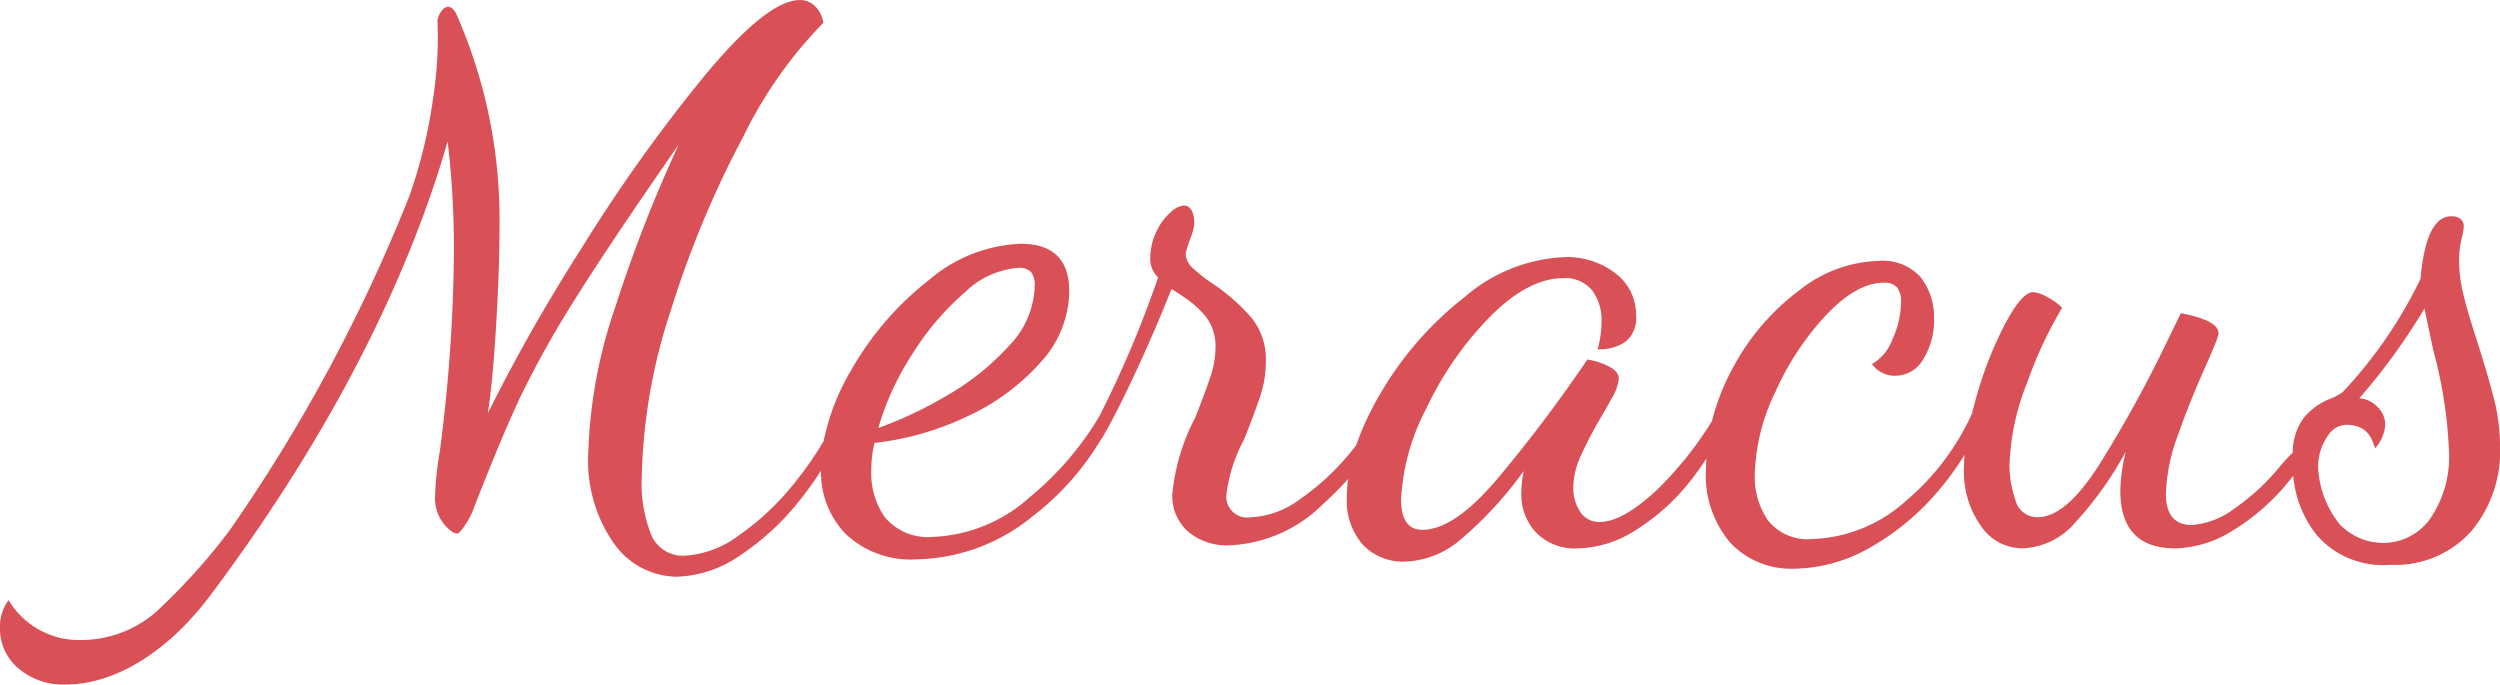 <svg xmlns="http://www.w3.org/2000/svg" width="168" height="46" viewBox="0 0 168 46"><defs><style>.a{fill:#d95056;}</style></defs><g transform="translate(0 108.341)"><path class="a" d="M163.271-73.431a3.891,3.891,0,0,1-3.091,1.575,4.058,4.058,0,0,1-2.958-1.261,6.617,6.617,0,0,1-1.439-3.69,3.611,3.611,0,0,1,.669-2.281,1.51,1.51,0,0,1,1.434-.7c.988.1,1.434.57,1.713,1.576a2.555,2.555,0,0,0,.686-1.577,1.644,1.644,0,0,0-.58-1.261,1.75,1.75,0,0,0-1.163-.523,41.638,41.638,0,0,0,4.385-6.041q.051.266.583,2.784a30.269,30.269,0,0,1,1.055,6.669,7.329,7.329,0,0,1-1.294,4.726M61.319-84.564a18.153,18.153,0,0,1,3.54-4.149,5.75,5.75,0,0,1,3.566-1.628,1.087,1.087,0,0,1,.87.29,1.436,1.436,0,0,1,.238.919,5.976,5.976,0,0,1-1.717,4.017,17.066,17.066,0,0,1-4.146,3.333,27.608,27.608,0,0,1-4.65,2.207,18.515,18.515,0,0,1,2.3-4.989M167.6-81.519q-.4-1.574-1.135-3.885-.635-1.942-.924-3.152a9.716,9.716,0,0,1-.29-2.258,6.191,6.191,0,0,1,.157-1.444,4.766,4.766,0,0,0,.159-.865.636.636,0,0,0-.211-.5.949.949,0,0,0-.634-.184q-1.692,0-2.061,4.2a30.36,30.36,0,0,1-5.229,7.614,4.465,4.465,0,0,1-1.03.525,4.39,4.39,0,0,0-1.61,1.233,3.929,3.929,0,0,0-.717,2.3c-.31.317-.59.615-.815.881a14.946,14.946,0,0,1-3.222,2.968,5.324,5.324,0,0,1-2.747,1.024q-1.745,0-1.743-2.1a12.4,12.4,0,0,1,.819-3.966q.819-2.334,2.033-5.015.209-.471.449-1.075a3.626,3.626,0,0,0,.239-.709q0-.894-2.537-1.365l-.844,1.733a83.555,83.555,0,0,1-4.729,8.586q-2.193,3.388-4.041,3.387a1.5,1.5,0,0,1-1.5-1.154,7.235,7.235,0,0,1-.4-2.363,16.3,16.3,0,0,1,1.216-5.594,27.412,27.412,0,0,1,2.324-4.962,4.181,4.181,0,0,0-1.029-.735,2.3,2.3,0,0,0-.925-.316q-.742,0-1.876,2.128a25.489,25.489,0,0,0-1.954,4.987c-.1.36-.193.705-.276,1.043a16.511,16.511,0,0,1-4.373,5.811,9.911,9.911,0,0,1-6.364,2.624,3.409,3.409,0,0,1-2.958-1.233,5.167,5.167,0,0,1-.9-3.124,13.471,13.471,0,0,1,1.4-5.566,18.64,18.64,0,0,1,3.435-5.173q2.032-2.128,3.828-2.128a1.117,1.117,0,0,1,.9.316,1.537,1.537,0,0,1,.264,1,6.046,6.046,0,0,1-.58,2.494,3.13,3.13,0,0,1-1.374,1.654,1.9,1.9,0,0,0,1.53.788,2.185,2.185,0,0,0,1.928-1.128,4.956,4.956,0,0,0,.714-2.705,4.375,4.375,0,0,0-.871-2.756,3.419,3.419,0,0,0-2.88-1.13,9.006,9.006,0,0,0-5.361,2.021,15.69,15.69,0,0,0-4.465,5.278,14.917,14.917,0,0,0-1.345,3.462,23.989,23.989,0,0,1-3.671,4.6q-2.328,2.179-3.858,2.18a1.489,1.489,0,0,1-1.345-.709,2.919,2.919,0,0,1-.449-1.6,5.387,5.387,0,0,1,.529-2.18,27.225,27.225,0,0,1,1.425-2.7q.106-.157.608-1.077a3.337,3.337,0,0,0,.5-1.34q0-.522-.712-.866a5.005,5.005,0,0,0-1.4-.446,96.575,96.575,0,0,1-6.128,8.113q-2.85,3.337-4.966,3.333-1.425,0-1.425-2.047a14.689,14.689,0,0,1,1.715-6.143,22.353,22.353,0,0,1,4.279-6.145q2.563-2.57,4.886-2.573a2.327,2.327,0,0,1,1.956.814,3.373,3.373,0,0,1,.634,2.126,6.8,6.8,0,0,1-.264,1.837,3.071,3.071,0,0,0,1.9-.524,2.051,2.051,0,0,0,.686-1.733,3.474,3.474,0,0,0-1.373-2.835,5.3,5.3,0,0,0-3.433-1.1,10.981,10.981,0,0,0-6.711,2.68,22.718,22.718,0,0,0-5.677,6.511,18.885,18.885,0,0,0-1.615,3.454q-.177.227-.367.458a16.443,16.443,0,0,1-3.353,3.124,6.076,6.076,0,0,1-3.407,1.261,1.4,1.4,0,0,1-1.587-1.575,10.3,10.3,0,0,1,1.163-3.624q.739-1.837,1.109-2.966a7.274,7.274,0,0,0,.37-2.284,4.448,4.448,0,0,0-.924-2.915,12.9,12.9,0,0,0-2.562-2.284,10.633,10.633,0,0,1-1.453-1.13,1.349,1.349,0,0,1-.449-.97,9.121,9.121,0,0,1,.318-1,3.906,3.906,0,0,0,.264-.947q0-1.259-.739-1.261a1.586,1.586,0,0,0-.873.474,3.847,3.847,0,0,0-.95,1.312,4.136,4.136,0,0,0-.4,1.786,1.709,1.709,0,0,0,.529,1.259,72.493,72.493,0,0,1-3.947,9.327,20.723,20.723,0,0,1-4.664,5.429,10.308,10.308,0,0,1-6.5,2.68A3.788,3.788,0,0,1,59.5-73.536a5.083,5.083,0,0,1-.95-3.152,8.117,8.117,0,0,1,.211-1.889,19.288,19.288,0,0,0,6.128-1.733A14.864,14.864,0,0,0,69.9-83.961a7.165,7.165,0,0,0,1.954-4.8q0-3.2-3.276-3.2a10.1,10.1,0,0,0-6.154,2.44,20.5,20.5,0,0,0-5.2,6.013A15.335,15.335,0,0,0,55.349-78.7a23.022,23.022,0,0,1-1.787,2.6,17.841,17.841,0,0,1-3.935,3.754A6.7,6.7,0,0,1,46.032-71a2.307,2.307,0,0,1-2.244-1.34,9.273,9.273,0,0,1-.66-3.966,37.9,37.9,0,0,1,1.98-11.263A67.382,67.382,0,0,1,49.968-99.2a29.228,29.228,0,0,1,5.363-7.613,2.013,2.013,0,0,0-.529-1.077,1.4,1.4,0,0,0-1.055-.447q-2.166,0-6.341,5.015a107.388,107.388,0,0,0-8.372,11.737,118.888,118.888,0,0,0-6.259,11.028q.316-1.892.554-5.75t.239-6.853a34.164,34.164,0,0,0-2.9-14.233c-.61-1.206-1.356.144-1.264.579a26.843,26.843,0,0,1-.294,5.045,33.842,33.842,0,0,1-1.593,6.586A110.975,110.975,0,0,1,15.41-72.67a41.584,41.584,0,0,1-4.978,5.5,7.679,7.679,0,0,1-4.991,1.838A5.491,5.491,0,0,1,.58-68.012,2.957,2.957,0,0,0,0-66.121a3.482,3.482,0,0,0,1.215,2.677,4.612,4.612,0,0,0,3.222,1.1c3.134,0,6.721-2.012,9.724-6.023,9.045-12.082,13.656-22.593,15.92-30.473a61.014,61.014,0,0,1,.422,7.511,108.33,108.33,0,0,1-.95,13.338,21.8,21.8,0,0,0-.318,2.993,2.866,2.866,0,0,0,.318,1.445,2.717,2.717,0,0,0,.66.814,1.047,1.047,0,0,0,.5.261q.161,0,.554-.6a4.885,4.885,0,0,0,.557-1.077q1.9-4.885,3.168-7.562a66.155,66.155,0,0,1,3.566-6.38q2.3-3.7,7.052-10.528a93.526,93.526,0,0,0-4.226,10.816,32.9,32.9,0,0,0-1.849,9.874,9.67,9.67,0,0,0,1.743,6.143,5.221,5.221,0,0,0,4.226,2.205,7.921,7.921,0,0,0,4.252-1.444,17.486,17.486,0,0,0,4.28-4.068q.6-.771,1.134-1.613a5.988,5.988,0,0,0,1.658,4.253,6.375,6.375,0,0,0,4.781,1.705,12.656,12.656,0,0,0,7.712-2.835,18.361,18.361,0,0,0,4.693-5.268l.01.018q.9-1.523,2.218-4.333t2.483-5.75c.176.1.509.325,1,.656a6.162,6.162,0,0,1,1.348,1.261,3.244,3.244,0,0,1,.606,2.075,6.07,6.07,0,0,1-.342,1.917Q81-81.992,80.31-80.258A13.823,13.823,0,0,0,78.78-75.11a3.19,3.19,0,0,0,1.03,2.468,4.015,4.015,0,0,0,2.827.945,9.47,9.47,0,0,0,6.285-2.784A20.435,20.435,0,0,0,90.6-76.165a9.3,9.3,0,0,0-.09,1.21,4.484,4.484,0,0,0,1.083,3.231A3.736,3.736,0,0,0,94.415-70.6a6.055,6.055,0,0,0,3.723-1.47,25.408,25.408,0,0,0,4.254-4.622,8.149,8.149,0,0,0-.159,1.524,3.718,3.718,0,0,0,.978,2.6,3.619,3.619,0,0,0,2.824,1.077,7.483,7.483,0,0,0,3.856-1.208,14.28,14.28,0,0,0,3.751-3.387c.365-.456.7-.94,1.025-1.436-.011.225-.022.45-.022.676a6.985,6.985,0,0,0,1.638,4.987,5.615,5.615,0,0,0,4.28,1.733,10.46,10.46,0,0,0,5.1-1.417,16.825,16.825,0,0,0,4.676-3.913,19.154,19.154,0,0,0,1.686-2.333q-.047.523-.048.993a6.278,6.278,0,0,0,1.109,3.754,3.377,3.377,0,0,0,2.852,1.549,4.922,4.922,0,0,0,3.54-1.759A23.766,23.766,0,0,0,142.855-78a11.866,11.866,0,0,0-.369,2.626q0,3.884,3.7,3.885a7.658,7.658,0,0,0,3.91-1.233,14.731,14.731,0,0,0,3.828-3.415c.061-.075.121-.15.181-.225a7.48,7.48,0,0,0,1.537,3.928,5.881,5.881,0,0,0,4.965,2.047,6.853,6.853,0,0,0,5.44-2.231,8.335,8.335,0,0,0,1.956-5.7,13.088,13.088,0,0,0-.4-3.2" transform="translate(0 0)"/></g></svg>